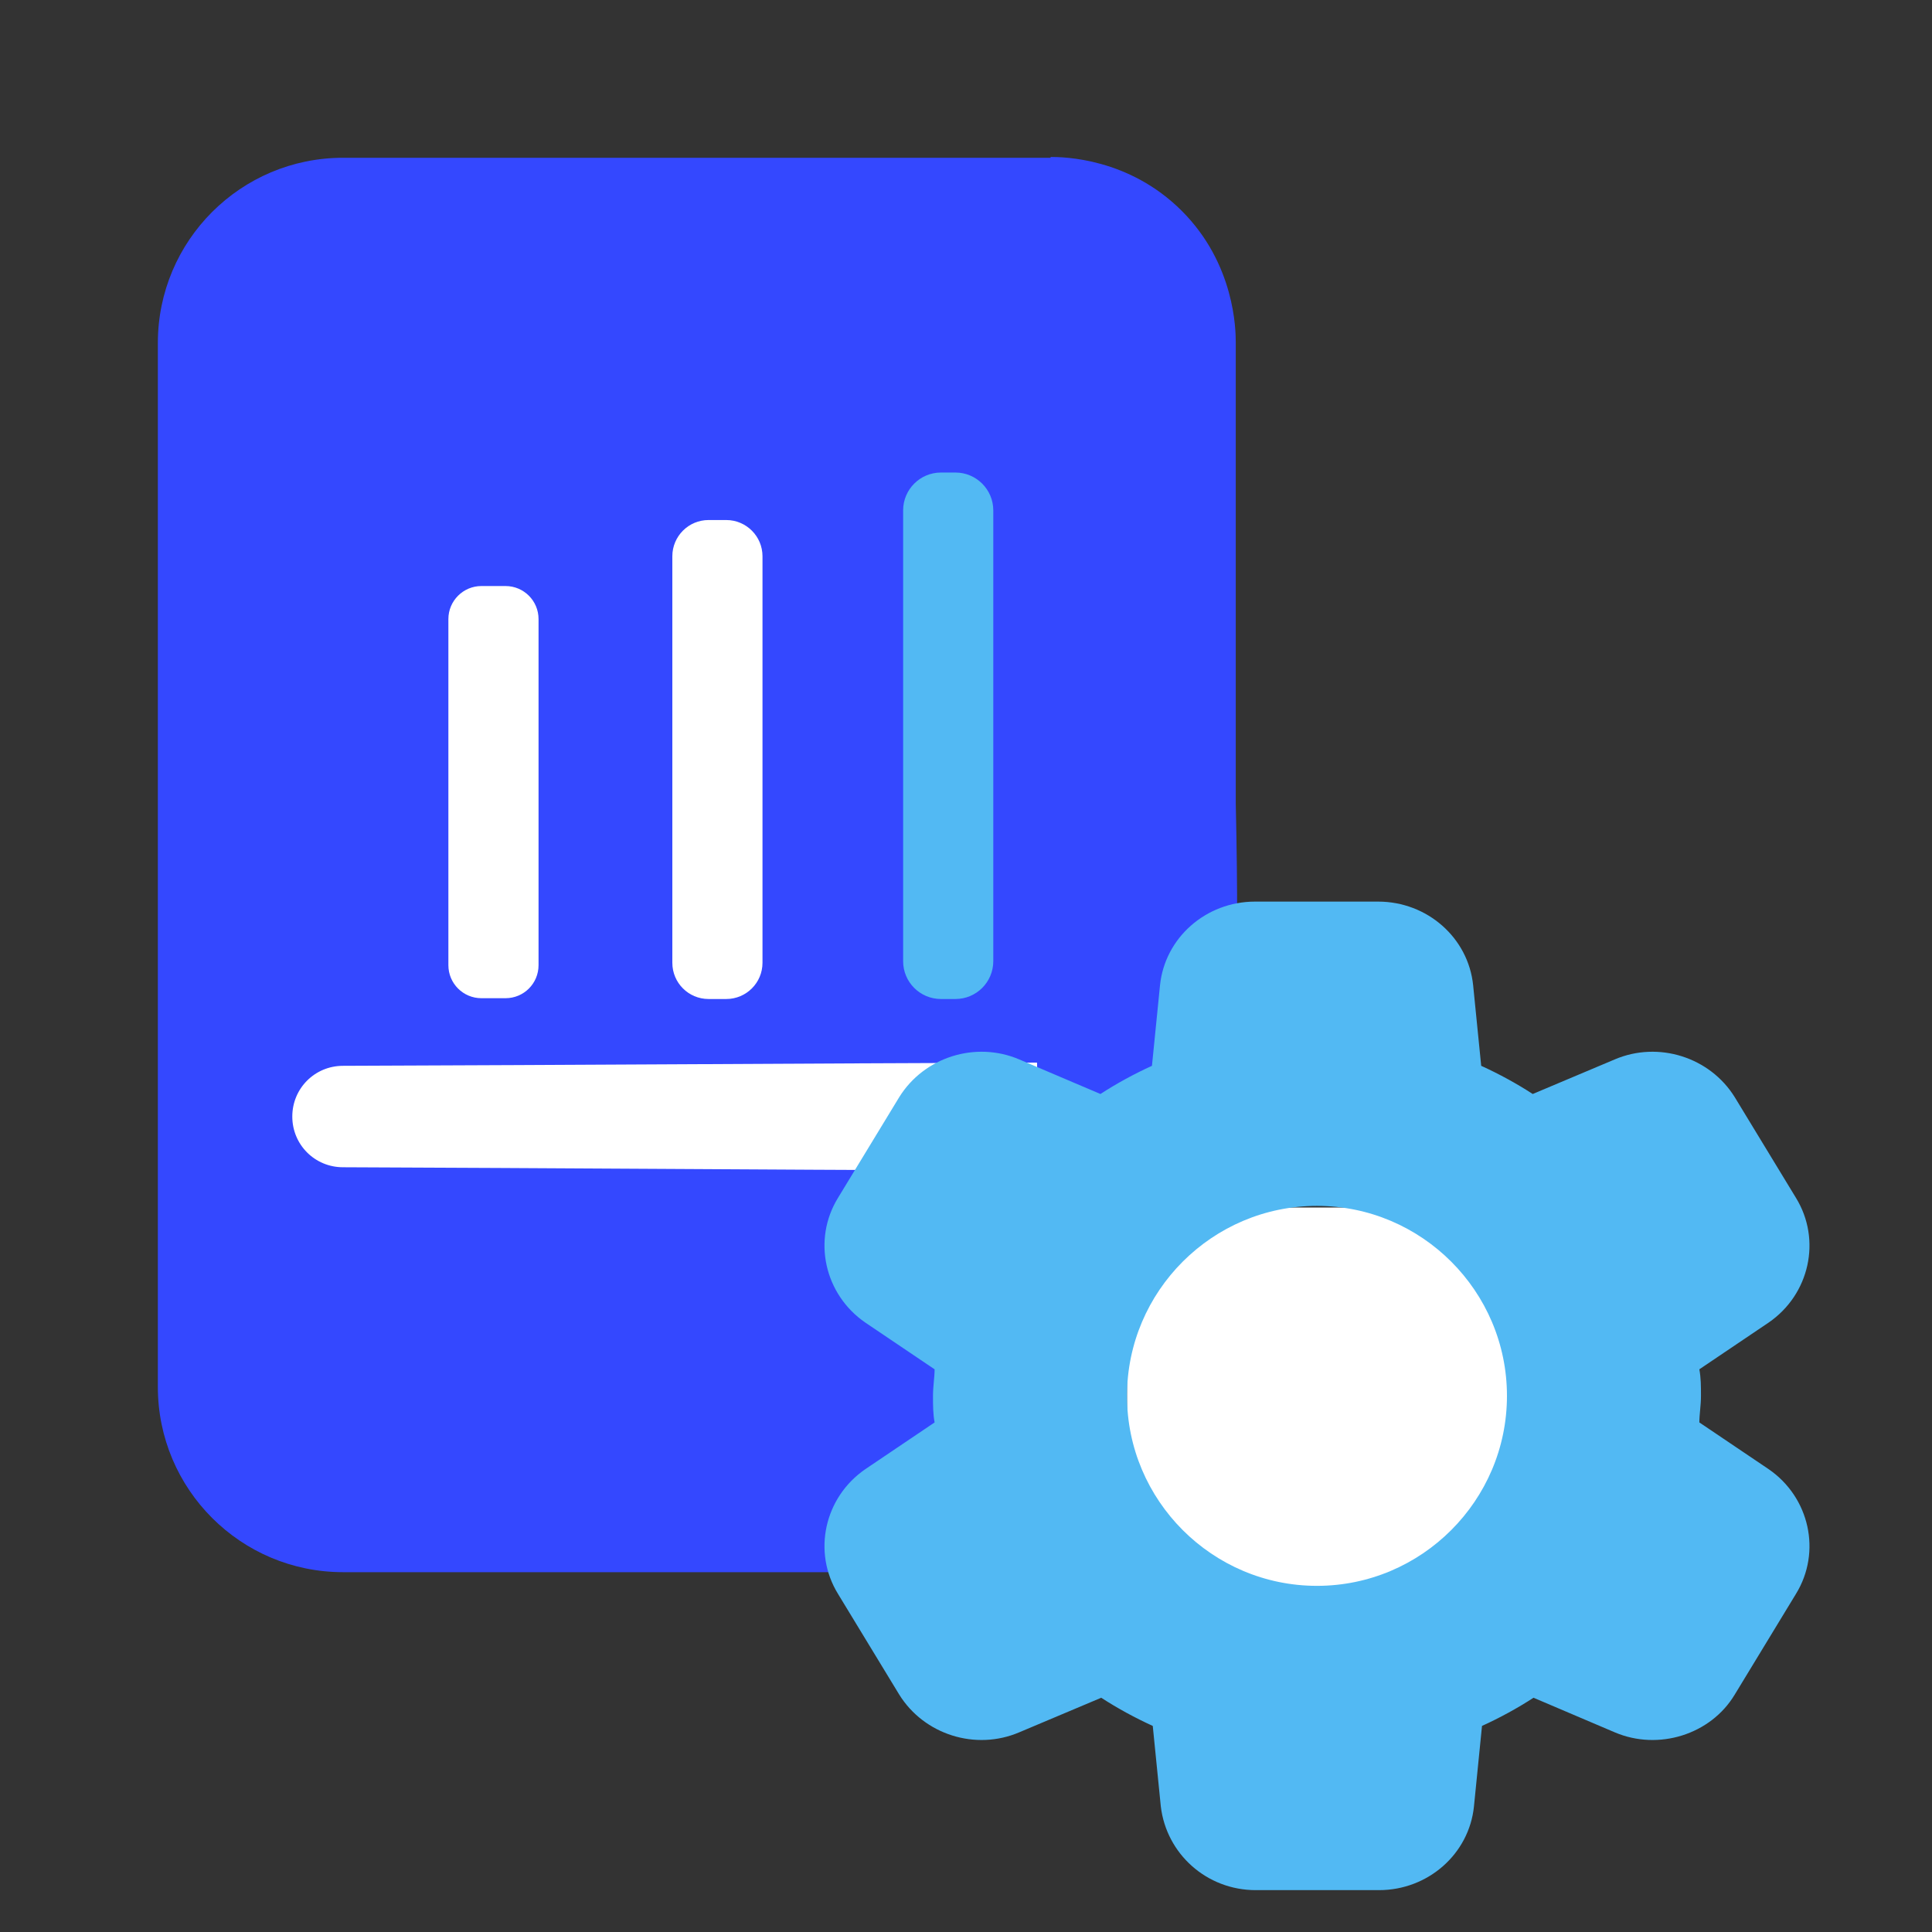 <svg width="24" height="24" viewBox="0 0 24 24" fill="none" xmlns="http://www.w3.org/2000/svg">
<rect x="0" y="0" width="24" height="24" fill="#333333" stroke="none"/>
<path d="M3.57 4.681H14.34V14.501C14.34 15.301 13.69 15.951 12.89 15.951H5.53C4.45 15.951 3.57 15.071 3.57 13.991V4.681Z" fill="white"/>
<path d="M14 15H19.66V19.7C19.66 20.1 19.33 20.43 18.93 20.43H14.99C14.45 20.43 14 19.99 14 19.44V15Z" fill="white"/>
<path d="M7.821 12.42H4.471V10.12C4.471 9.78 4.751 9.49 5.101 9.49H7.191C7.531 9.49 7.821 9.77 7.821 10.12V12.42ZM13.051 1.96H4.261C2.991 1.96 1.961 2.99 1.961 4.26V17.23C1.961 18.5 2.991 19.53 4.261 19.53H10.301C11.211 19.52 12.121 19.5 13.031 19.49C13.181 19.26 13.411 18.84 13.491 18.26C13.541 17.87 13.501 17.54 13.451 17.31C13.481 17.05 13.511 16.5 13.251 15.88C12.911 15.07 12.281 14.67 12.061 14.54C9.461 14.53 6.861 14.51 4.261 14.5C3.911 14.5 3.631 14.22 3.631 13.87C3.631 13.52 3.911 13.24 4.261 13.24C7.131 13.23 10.011 13.21 12.881 13.2C13.101 13.17 13.331 13.15 13.551 13.12C13.511 13.05 13.461 12.96 13.431 12.86C13.371 12.69 13.341 12.53 13.331 12.41C12.051 12.41 10.771 12.41 9.491 12.41V6.76C9.491 6.42 9.771 6.13 10.121 6.13H12.211C12.551 6.13 12.841 6.41 12.841 6.76V11.55L12.901 13.95C13.141 13.88 13.381 13.81 13.631 13.73C14.141 13.57 14.611 13.4 15.061 13.22C15.101 13.3 15.141 13.33 15.171 13.33C15.341 13.31 15.401 12.2 15.351 9.98V4.25C15.351 4.1 15.341 3.28 14.681 2.62C14.021 1.96 13.211 1.95 13.051 1.95V1.96Z" fill="#3448FF"/>
<path d="M21.11 17.67C21.11 17.57 21.13 17.46 21.13 17.34C21.13 17.22 21.13 17.12 21.11 17.01L21.97 16.43C22.48 16.08 22.63 15.4 22.31 14.88L21.55 13.63C21.24 13.13 20.6 12.93 20.06 13.16L19.04 13.59C18.84 13.46 18.62 13.34 18.4 13.24L18.3 12.24C18.24 11.65 17.73 11.2 17.12 11.2H15.59C14.98 11.2 14.47 11.65 14.41 12.24L14.31 13.24C14.09 13.34 13.87 13.46 13.67 13.59L12.66 13.16C12.12 12.93 11.48 13.13 11.17 13.63L10.41 14.88C10.09 15.4 10.24 16.08 10.75 16.43L11.61 17.01C11.61 17.11 11.59 17.22 11.59 17.34C11.59 17.46 11.59 17.56 11.61 17.67L10.75 18.25C10.24 18.6 10.09 19.28 10.41 19.8L11.17 21.05C11.48 21.55 12.12 21.75 12.66 21.52L13.68 21.09C13.88 21.22 14.1 21.34 14.32 21.44L14.42 22.44C14.49 23.03 14.99 23.48 15.6 23.48H17.13C17.74 23.48 18.25 23.03 18.31 22.44L18.41 21.44C18.63 21.34 18.85 21.22 19.05 21.09L20.06 21.52C20.6 21.75 21.25 21.55 21.55 21.05L22.31 19.8C22.63 19.28 22.48 18.6 21.97 18.25L21.11 17.67ZM16.36 19.7C15.06 19.7 14 18.64 14 17.34C14 16.04 15.06 14.98 16.36 14.98C17.66 14.98 18.72 16.04 18.72 17.34C18.72 18.64 17.66 19.7 16.36 19.7Z" fill="#52B9F3"/>
<path d="M13.709 3.43H2.559V12.7H13.709V3.43Z" fill="#3448FF"/>
<path d="M5.57 7.69V11.99C5.57 12.217 5.754 12.4 5.98 12.4H6.28C6.507 12.4 6.69 12.217 6.69 11.99V7.69C6.69 7.464 6.507 7.28 6.28 7.28H5.98C5.754 7.28 5.57 7.464 5.57 7.69Z" fill="white"/>
<path d="M8.352 6.91V11.96C8.352 12.209 8.553 12.41 8.802 12.41H9.022C9.27 12.41 9.472 12.209 9.472 11.96V6.91C9.472 6.662 9.27 6.46 9.022 6.46H8.802C8.553 6.46 8.352 6.662 8.352 6.91Z" fill="white"/>
<path d="M11.219 6.34V11.94C11.219 12.2 11.429 12.41 11.689 12.41H11.869C12.128 12.41 12.339 12.2 12.339 11.94V6.34C12.339 6.081 12.128 5.87 11.869 5.87H11.689C11.429 5.87 11.219 6.081 11.219 6.34Z" fill="#52B9F3"/>
</svg>
